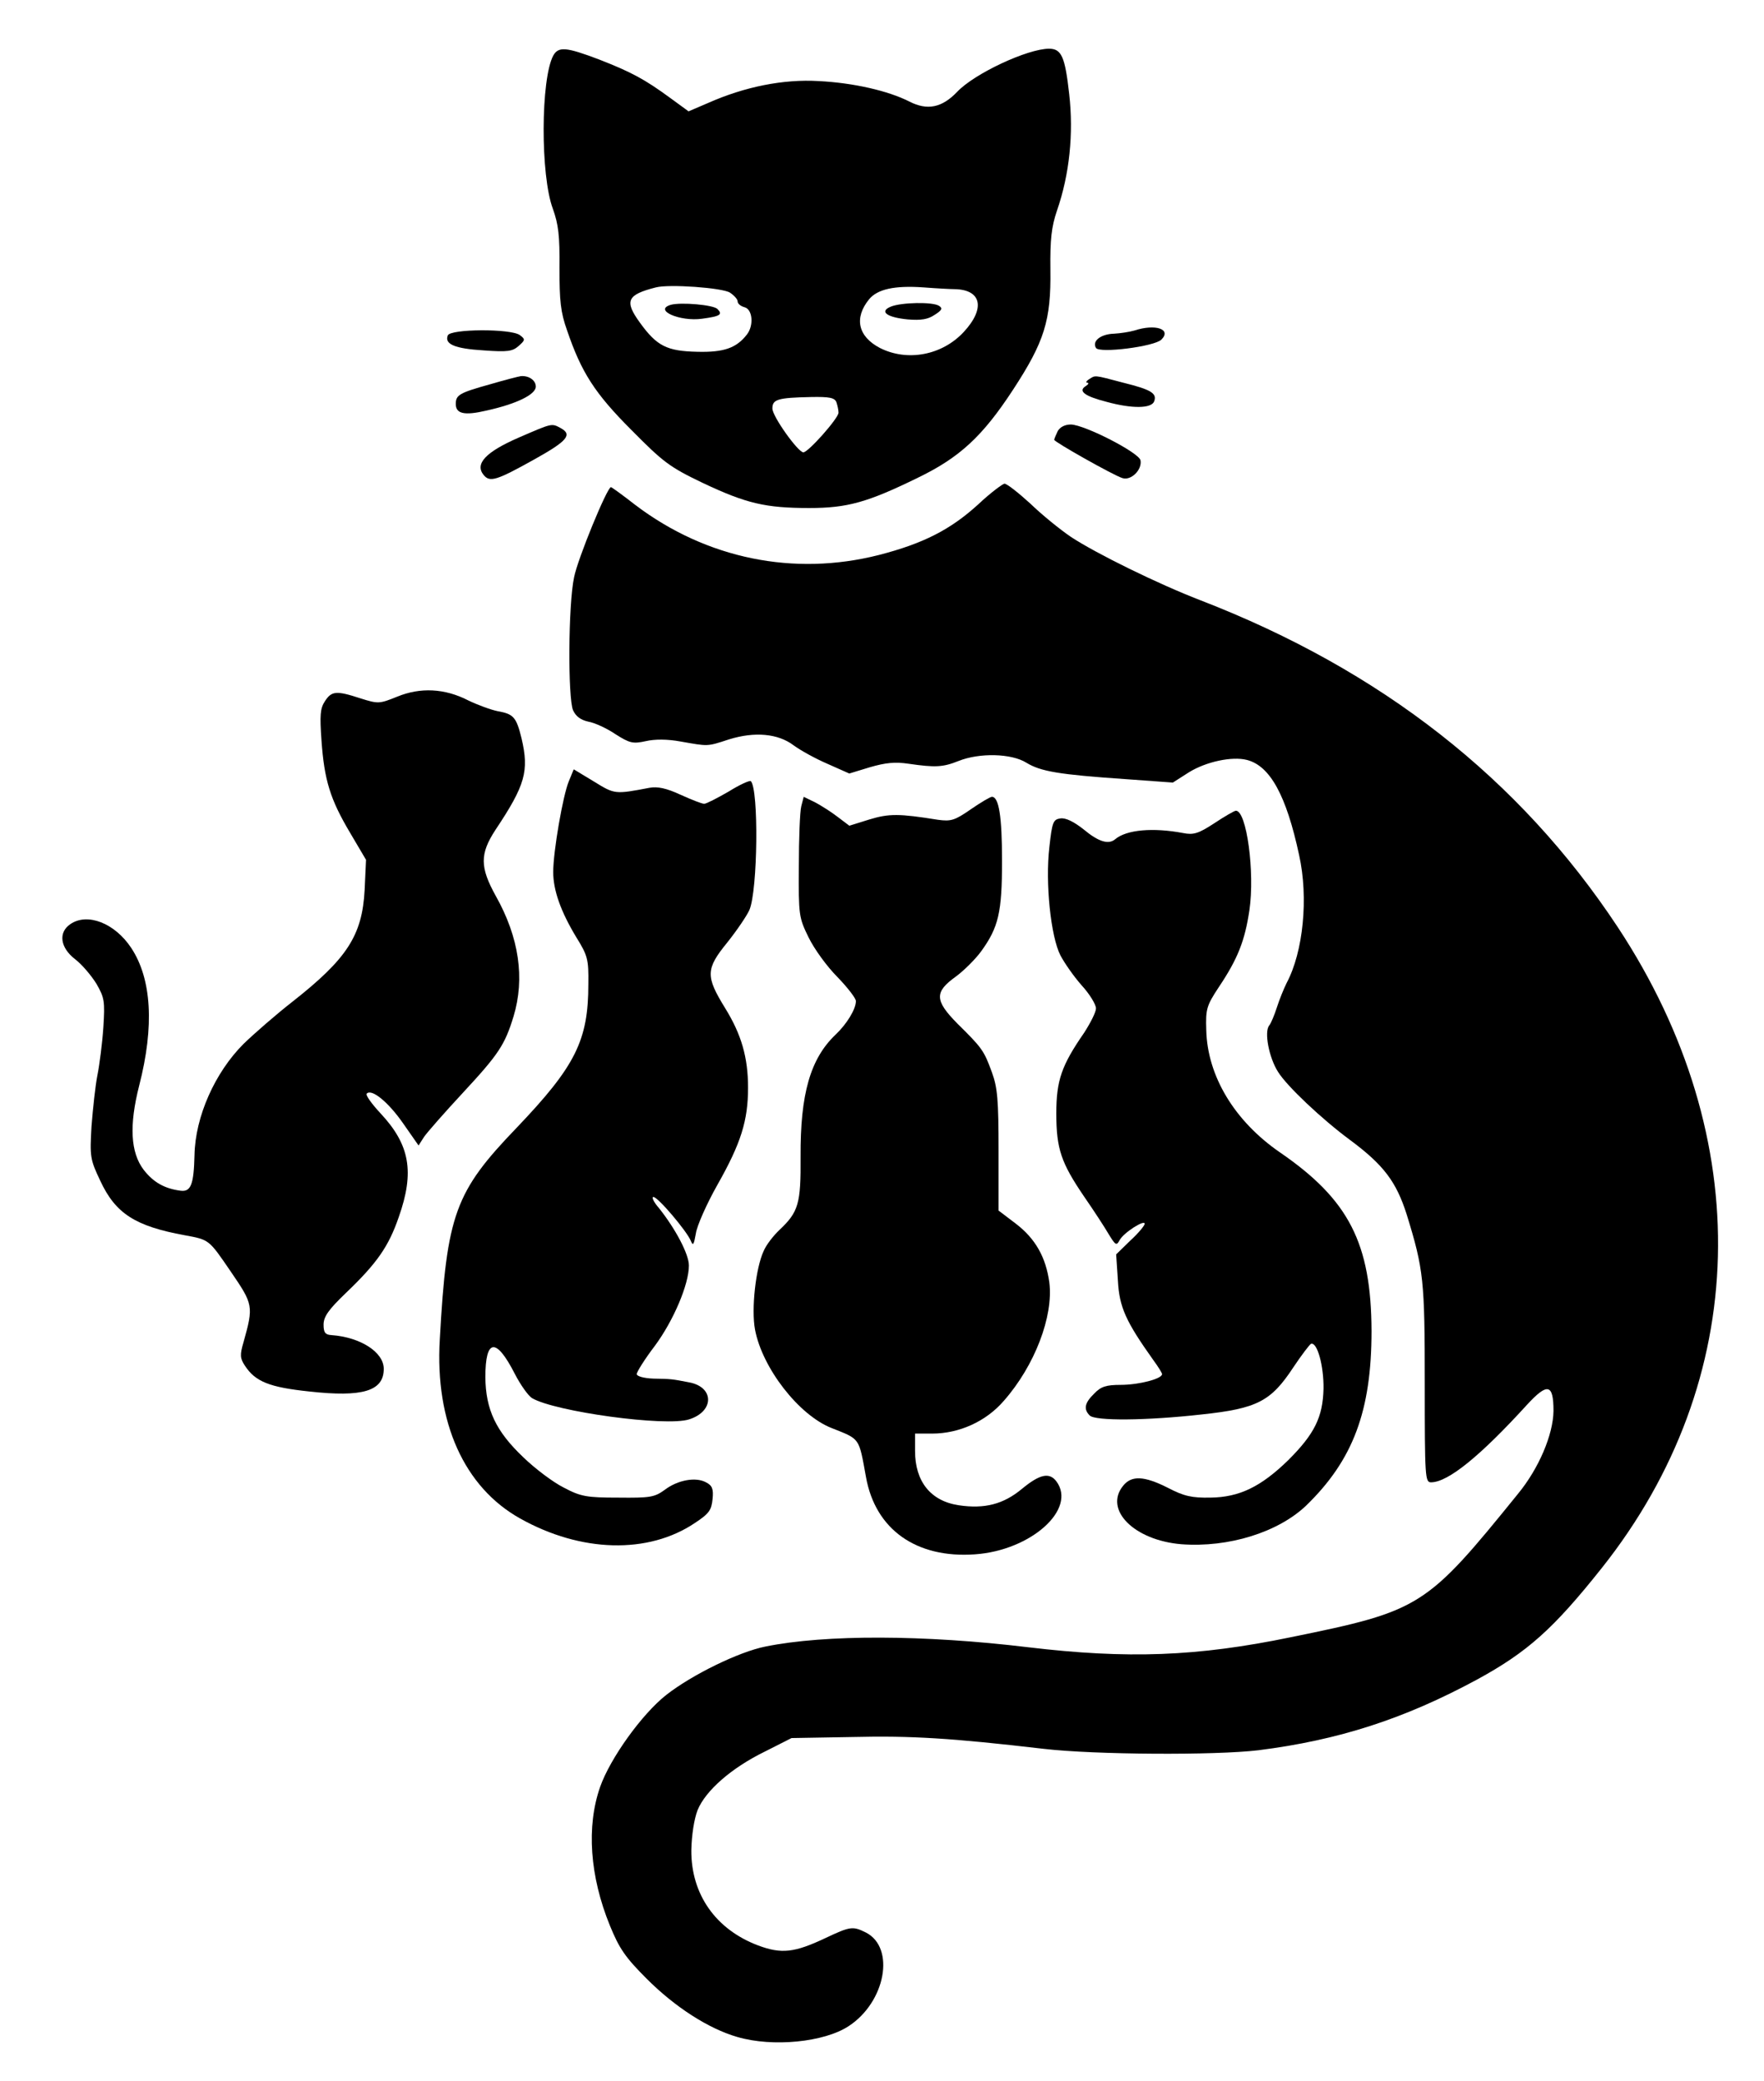 <?xml version="1.0" standalone="no"?>
<!DOCTYPE svg PUBLIC "-//W3C//DTD SVG 20010904//EN"
 "http://www.w3.org/TR/2001/REC-SVG-20010904/DTD/svg10.dtd">
<svg version="1.0" xmlns="http://www.w3.org/2000/svg"
 width="507pt" height="598pt" viewBox="0 0 507 598"
 preserveAspectRatio="xMidYMid meet">

<g transform="translate(0,598) scale(0.1,-0.1)"
fill="#000000" stroke="none">
<path d="M1590 5820 c-36 -68 -37 -344 -1 -440 16 -45 20 -77 19 -170 0 -94 3
-127 22 -180 41 -120 79 -180 185 -286 91 -92 109 -106 205 -152 125 -59 180
-72 306 -72 109 0 167 16 312 87 120 58 186 119 273 252 91 139 110 200 108
346 -1 87 3 123 19 170 36 104 48 221 35 335 -12 107 -22 130 -58 130 -61 0
-214 -71 -264 -124 -44 -46 -86 -54 -137 -28 -61 31 -161 54 -261 59 -101 6
-212 -16 -318 -63 l-56 -24 -52 38 c-75 55 -113 75 -205 111 -95 36 -117 38
-132 11z m508 -681 c12 -8 22 -19 22 -25 0 -7 9 -14 20 -17 23 -6 27 -52 7
-78 -30 -39 -66 -52 -143 -50 -87 2 -116 16 -165 84 -45 62 -37 80 46 101 38
10 191 -1 213 -15z m645 10 c78 -1 90 -55 27 -123 -62 -67 -162 -86 -241 -46
-63 33 -75 86 -31 140 24 29 73 40 157 34 39 -3 78 -5 88 -5z m-339 -325 c3
-9 6 -22 6 -30 0 -16 -87 -114 -101 -114 -15 0 -89 103 -89 126 0 26 14 31
111 33 53 1 68 -2 73 -15z"/>
<path d="M1928 5104 c-51 -15 26 -49 90 -40 52 7 60 12 44 28 -12 12 -105 20
-134 12z"/>
<path d="M2561 5099 c-35 -14 -13 -31 48 -37 38 -3 58 0 77 13 21 13 24 19 13
26 -18 12 -108 10 -138 -2z"/>
<path d="M3260 5030 c-14 -4 -40 -8 -58 -9 -38 -1 -64 -21 -52 -41 10 -16 168
4 188 24 30 30 -17 46 -78 26z"/>
<path d="M1287 5016 c-10 -25 20 -38 103 -43 69 -5 83 -3 101 13 19 17 19 19
3 31 -26 19 -200 18 -207 -1z"/>
<path d="M1410 4876 c-90 -25 -100 -31 -100 -57 0 -28 24 -34 88 -19 86 19
142 46 142 69 0 18 -20 32 -43 30 -7 -1 -46 -11 -87 -23z"/>
<path d="M3130 4890 c-8 -5 -10 -10 -5 -10 6 0 3 -5 -5 -10 -22 -14 -2 -29 61
-45 73 -20 128 -19 136 1 9 23 -7 34 -88 54 -87 23 -80 22 -99 10z"/>
<path d="M1490 4722 c-94 -41 -126 -75 -100 -107 18 -22 37 -16 148 46 93 52
108 70 73 89 -26 14 -24 14 -121 -28z"/>
<path d="M3040 4741 c-5 -11 -10 -22 -10 -25 0 -6 170 -102 196 -110 25 -8 57
24 52 51 -4 22 -160 102 -200 103 -17 0 -31 -7 -38 -19z"/>
<path d="M2811 4530 c-79 -72 -157 -112 -285 -145 -244 -62 -495 -11 -699 143
-37 29 -69 52 -71 52 -11 0 -96 -207 -106 -259 -17 -80 -18 -346 -3 -382 8
-18 22 -28 44 -33 18 -3 53 -19 78 -36 41 -26 50 -28 87 -20 26 6 62 6 100 -1
80 -14 75 -15 139 6 74 23 141 17 186 -17 19 -14 62 -38 97 -53 l63 -28 59 18
c45 13 72 16 112 10 76 -11 98 -10 143 8 60 24 152 22 195 -5 41 -25 93 -34
283 -47 l138 -10 47 30 c49 30 123 46 166 35 66 -17 113 -101 150 -274 27
-122 12 -277 -36 -367 -8 -16 -21 -48 -28 -70 -7 -22 -17 -46 -22 -52 -15 -18
-1 -92 25 -133 25 -41 127 -137 207 -196 97 -72 133 -120 163 -214 49 -159 52
-189 52 -488 0 -268 1 -282 18 -282 49 0 142 76 276 223 59 64 76 60 76 -18
-1 -68 -42 -165 -102 -238 -264 -326 -279 -336 -652 -412 -271 -56 -470 -63
-756 -29 -298 36 -583 37 -755 2 -76 -15 -211 -81 -285 -139 -70 -55 -161
-182 -190 -264 -40 -114 -30 -257 28 -399 27 -66 44 -91 106 -153 81 -81 177
-143 260 -167 102 -30 250 -15 320 31 106 69 135 225 50 269 -38 19 -45 18
-117 -16 -89 -42 -126 -46 -193 -21 -122 46 -193 147 -192 274 1 44 8 89 18
115 23 56 97 121 193 168 l77 39 175 3 c169 4 284 -3 550 -34 147 -17 492 -19
617 -4 230 29 419 90 628 203 145 79 220 146 359 321 428 539 446 1234 46
1841 -282 427 -680 739 -1200 940 -122 47 -299 134 -372 182 -31 21 -84 64
-117 96 -34 31 -67 57 -74 57 -6 -1 -41 -27 -76 -60z"/>
<path d="M1142 3978 c-52 -21 -55 -21 -106 -5 -70 23 -83 21 -102 -8 -14 -21
-15 -41 -10 -113 8 -114 25 -169 82 -265 l46 -78 -4 -87 c-7 -131 -51 -198
-209 -322 -46 -36 -108 -90 -139 -120 -82 -82 -139 -209 -141 -320 -2 -83 -10
-106 -40 -102 -46 6 -78 24 -106 60 -38 50 -42 128 -13 242 44 171 36 307 -23
396 -47 71 -126 102 -175 68 -35 -24 -29 -67 13 -100 20 -15 47 -47 62 -71 23
-40 25 -50 20 -126 -3 -45 -11 -107 -17 -137 -6 -30 -13 -96 -17 -147 -5 -87
-4 -95 25 -156 44 -95 101 -131 243 -157 71 -13 69 -12 132 -104 65 -95 66
-99 37 -203 -11 -37 -10 -47 4 -68 30 -46 71 -62 185 -74 153 -17 214 1 214
65 0 48 -67 91 -150 97 -18 1 -23 7 -23 30 0 23 14 43 64 91 90 86 123 134
152 218 46 130 32 208 -52 298 -26 28 -44 53 -40 57 14 15 62 -24 105 -86 l44
-63 16 25 c9 13 59 70 111 126 103 111 121 138 146 220 33 109 16 227 -51 346
-46 83 -46 121 -1 190 86 129 97 169 75 263 -15 61 -23 70 -68 78 -20 4 -58
18 -85 31 -68 35 -138 38 -204 11z"/>
<path d="M1635 3735 c-17 -40 -45 -202 -45 -261 0 -53 22 -114 66 -187 33 -53
36 -64 35 -135 0 -162 -37 -236 -206 -413 -177 -184 -201 -248 -221 -609 -14
-237 70 -424 231 -514 175 -98 368 -103 502 -13 41 27 48 37 51 69 3 29 -1 39
-19 48 -29 16 -81 7 -119 -22 -29 -21 -42 -23 -133 -22 -91 0 -108 3 -157 29
-30 15 -82 54 -116 87 -79 75 -108 137 -109 230 0 112 31 115 85 9 16 -31 38
-62 49 -69 66 -39 386 -83 452 -61 72 23 72 92 1 106 -52 10 -51 10 -104 11
-28 1 -48 7 -48 13 0 6 23 43 52 81 54 73 98 177 98 231 0 33 -39 106 -86 165
-15 17 -22 32 -16 32 13 0 95 -97 107 -125 7 -17 9 -13 15 20 3 22 31 85 62
140 68 120 88 185 88 279 0 87 -19 153 -66 229 -56 91 -56 112 6 188 28 35 57
78 64 94 24 57 27 347 4 370 -3 3 -32 -10 -64 -30 -33 -19 -64 -35 -70 -35 -7
0 -37 12 -68 26 -41 19 -66 24 -89 20 -100 -19 -100 -19 -160 18 l-58 35 -14
-34z"/>
<path d="M2303 3663 c-4 -16 -7 -93 -7 -173 -1 -140 0 -147 28 -204 16 -33 53
-84 83 -114 29 -30 53 -61 53 -69 0 -23 -26 -66 -59 -97 -72 -69 -101 -170
-100 -350 1 -136 -6 -159 -61 -211 -17 -16 -38 -43 -45 -60 -23 -49 -36 -167
-25 -226 21 -111 126 -246 220 -283 83 -33 78 -26 99 -141 27 -151 145 -234
313 -222 161 11 294 130 234 210 -20 26 -47 21 -99 -22 -53 -44 -107 -58 -181
-47 -81 12 -126 68 -126 156 l0 50 49 0 c78 0 155 35 206 94 89 101 143 243
131 340 -10 73 -40 126 -96 169 l-50 38 0 172 c0 146 -3 181 -19 225 -23 63
-28 70 -99 140 -66 67 -67 91 -4 136 23 17 56 50 72 72 50 69 60 112 60 260 0
127 -9 184 -29 184 -5 0 -32 -16 -61 -36 -46 -32 -57 -35 -94 -30 -112 18
-141 18 -197 1 l-58 -18 -33 25 c-18 14 -48 33 -65 42 l-33 16 -7 -27z"/>
<path d="M3490 3614 c-46 -30 -60 -34 -90 -28 -85 16 -162 10 -195 -18 -19
-16 -48 -7 -90 28 -29 23 -52 34 -67 32 -21 -3 -24 -10 -32 -83 -12 -102 4
-257 32 -311 11 -21 38 -60 61 -86 23 -25 41 -55 41 -66 0 -11 -16 -42 -34
-70 -65 -94 -80 -137 -80 -232 0 -102 14 -142 80 -239 27 -39 59 -88 70 -107
20 -33 23 -35 32 -18 11 21 72 60 72 47 0 -5 -18 -27 -41 -48 l-41 -40 5 -75
c4 -77 23 -118 102 -229 14 -19 25 -37 25 -40 0 -14 -68 -31 -119 -31 -42 0
-57 -5 -76 -25 -28 -27 -31 -45 -13 -63 16 -16 162 -15 322 3 160 17 199 38
263 135 24 36 47 66 51 68 18 6 37 -64 36 -129 -2 -82 -26 -130 -101 -205 -79
-77 -141 -107 -224 -108 -53 -1 -76 4 -122 28 -69 35 -105 36 -129 6 -56 -69
32 -157 168 -168 135 -10 277 34 358 111 135 131 188 272 188 502 -1 252 -65
377 -263 513 -131 90 -209 220 -212 352 -2 60 1 70 36 123 55 82 75 134 88
221 16 109 -8 287 -39 286 -4 0 -32 -16 -62 -36z"/>
</g>
</svg>
